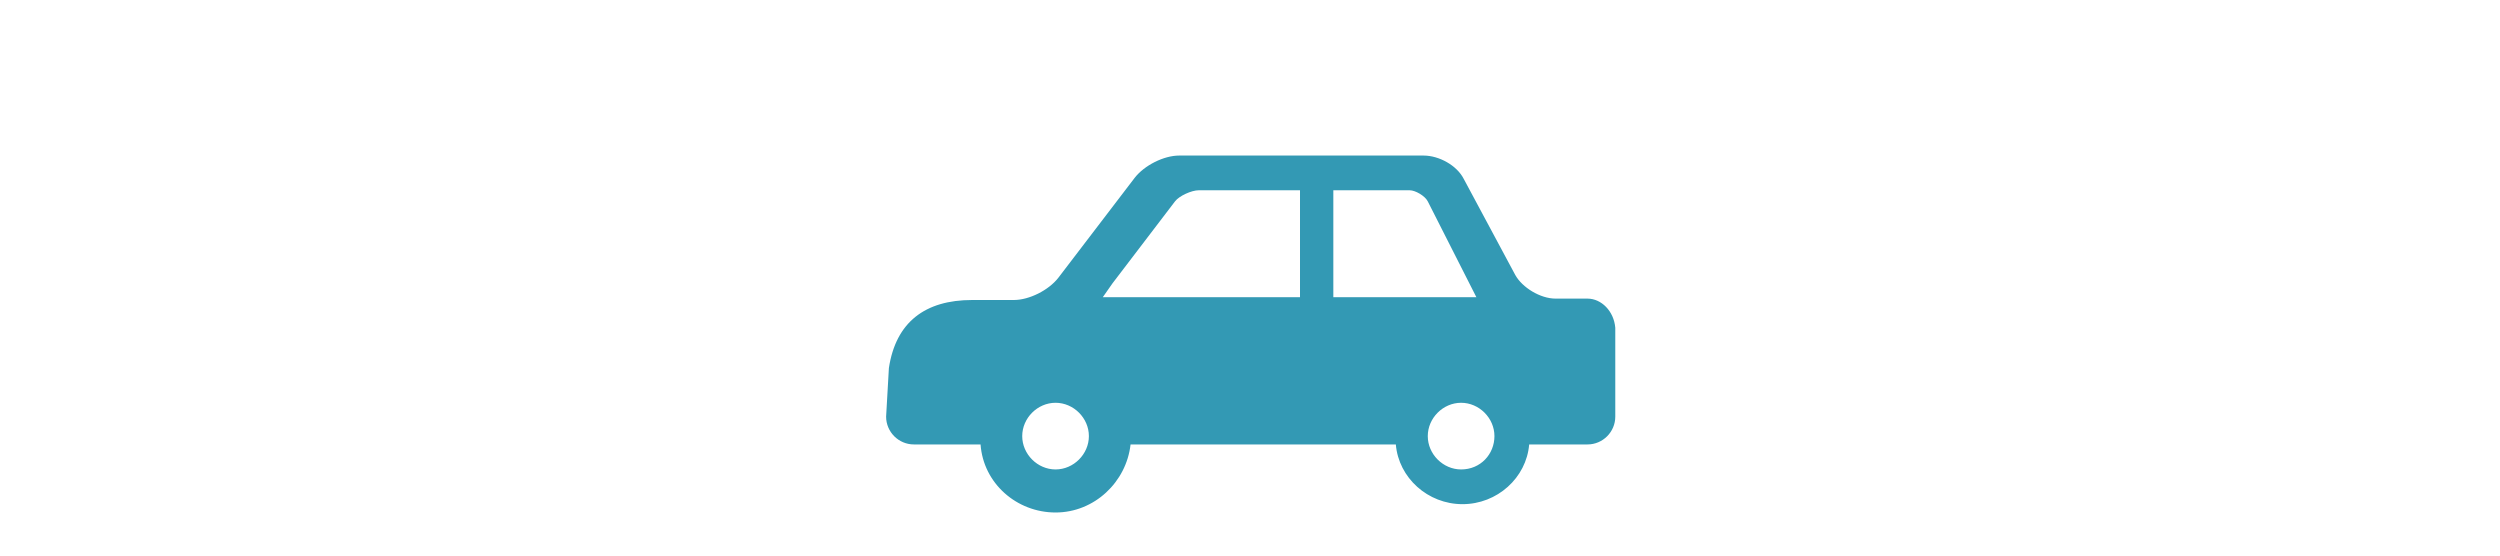 <?xml version="1.0" encoding="utf-8"?>
<!-- Generator: Adobe Illustrator 26.2.1, SVG Export Plug-In . SVG Version: 6.00 Build 0)  -->
<svg version="1.1" xmlns="http://www.w3.org/2000/svg" xmlns:xlink="http://www.w3.org/1999/xlink" x="0px" y="0px"
	 viewBox="0 0 180 40" style="enable-background:new 0 0 180 40;" xml:space="preserve">
<style type="text/css">
	.st0{fill:#3399B4;}
	.st1{fill:#FFFFFF;}
</style>
<g id="スライド01">
</g>
<g id="レイヤー_1">
</g>
<g id="_x32_">
	<g>
		<path class="st0" d="M114.3,21.5H112c-1.1,0-2.4-0.8-2.9-1.7l-3.7-6.9c-0.5-1-1.8-1.7-2.9-1.7H84.9c-1.1,0-2.5,0.7-3.2,1.6
			L76.2,20c-0.7,0.9-2.1,1.6-3.2,1.6H70c-3.4,0-5.5,1.6-6,4.9l-0.2,3.5c0,1.1,0.9,2,2,2h4.8c0.2,2.8,2.6,4.9,5.4,4.9
			c2.8,0,5.1-2.2,5.4-4.9h19.1c0.2,2.4,2.3,4.3,4.8,4.3s4.6-1.9,4.8-4.3h4.2c1.1,0,2-0.9,2-2v-6.4C116.2,22.4,115.3,21.5,114.3,21.5
			z M76,33.8c-1.3,0-2.4-1.1-2.4-2.4c0-1.3,1.1-2.4,2.4-2.4c1.3,0,2.4,1.1,2.4,2.4C78.4,32.7,77.3,33.8,76,33.8z M93.6,21.4H79.4
			l0.7-1l4.5-5.9c0.3-0.4,1.2-0.8,1.7-0.8h7.3V21.4z M96,21.4v-7.7h5.5c0.4,0,1.1,0.4,1.3,0.8l3.5,6.9H96z M105.2,33.8
			c-1.3,0-2.4-1.1-2.4-2.4c0-1.3,1.1-2.4,2.4-2.4s2.4,1.1,2.4,2.4C107.6,32.7,106.6,33.8,105.2,33.8z"/>
	</g>
</g>
</svg>
